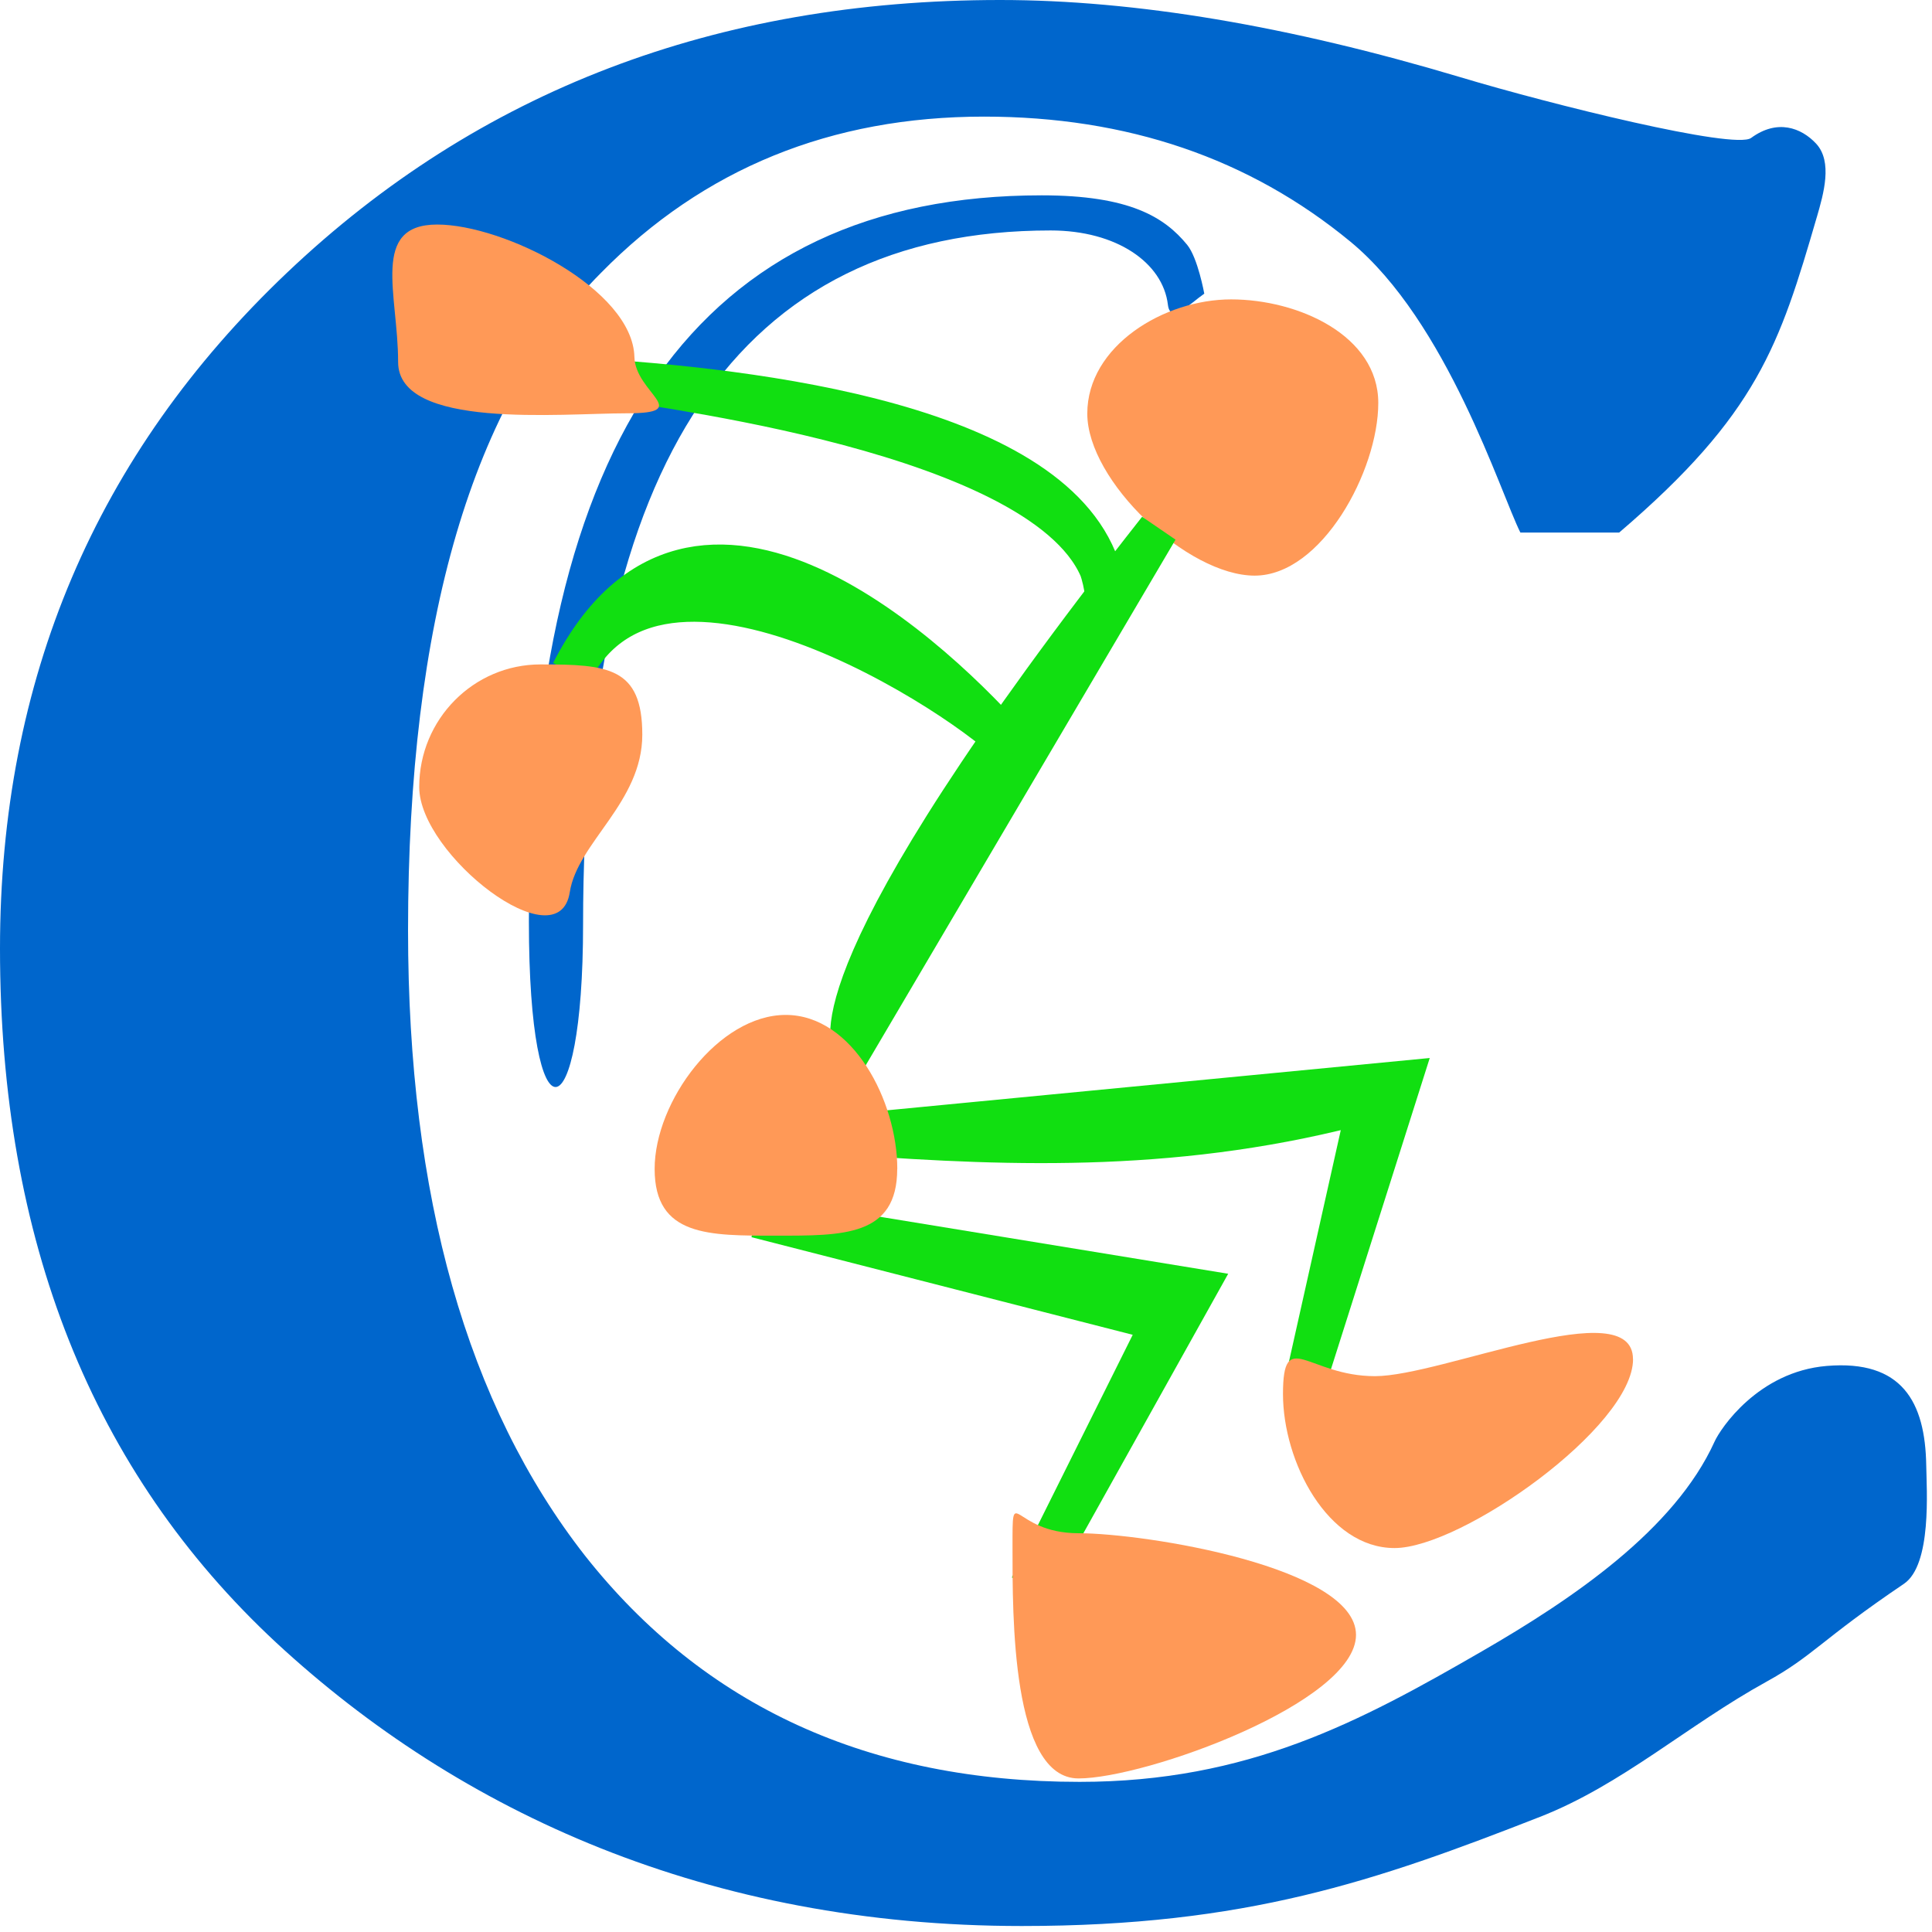 <?xml version="1.0" encoding="UTF-8" standalone="no"?>
<svg
   xmlns:dc="http://purl.org/dc/elements/1.1/"
   xmlns:cc="http://creativecommons.org/ns#"
   xmlns:rdf="http://www.w3.org/1999/02/22-rdf-syntax-ns#"
   xmlns:svg="http://www.w3.org/2000/svg"
   xmlns="http://www.w3.org/2000/svg"
   xmlns:sodipodi="http://sodipodi.sourceforge.net/DTD/sodipodi-0.dtd"
   xmlns:inkscape="http://www.inkscape.org/namespaces/inkscape"
   width="100"
   height="100"
   viewBox="0 0 26.458 26.458"
   version="1.1"
   id="svg875"
   inkscape:version="1.0.1 (3bc2e813f5, 2020-09-07)"
   sodipodi:docname="logo-final-4.svg">
  <defs
     id="defs869" />
  <sodipodi:namedview
     id="base"
     pagecolor="#ffffff"
     bordercolor="#666666"
     borderopacity="1.0"
     inkscape:pageopacity="0.0"
     inkscape:pageshadow="2"
     inkscape:zoom="1.4"
     inkscape:cx="128.17564"
     inkscape:cy="151.31583"
     inkscape:document-units="mm"
     inkscape:current-layer="layer2"
     inkscape:document-rotation="0"
     showgrid="false"
     inkscape:window-width="1920"
     inkscape:window-height="1001"
     inkscape:window-x="-9"
     inkscape:window-y="-9"
     inkscape:window-maximized="1"
     units="px">
    <inkscape:grid
       type="xygrid"
       id="grid881" />
  </sodipodi:namedview>
  <g
     inkscape:label="c"
     inkscape:groupmode="layer"
     id="layer1"
     sodipodi:insensitive="true">
    <path
       d="m 24.88,2.975 c -0.509,1.749 -0.812,2.699 -2.706,4.318 -1.353,0 -1.264,6.12e-5 -1.353,0 C 20.55,6.754 19.818,4.402 18.494,3.31 17.109,2.168 15.436,1.597 13.475,1.597 11.381,1.597 9.634,2.309 8.233,3.734 6.469,5.504 5.588,8.506 5.588,12.74 c 0,3.644 0.808,6.498 2.423,8.564 1.632,2.066 3.89,3.098 6.774,3.098 2.308,0 3.84,-0.823 5.513,-1.79 1.237,-0.715 2.634,-1.66 3.183,-2.871 0.079,-0.175 0.596,-0.957 1.536,-1.035 1.03,-0.086 1.348,0.492 1.362,1.361 0.005,0.332 0.079,1.363 -0.306,1.623 -1.139,0.77 -1.24,0.987 -1.885,1.342 -1.082,0.597 -1.978,1.411 -3.098,1.849 -2.251,0.881 -4.031,1.495 -7.097,1.495 -4.285,0 -7.689,-1.546 -10.211,-3.881 C 1.261,20.15 0,16.981 0,12.99 0,9.308 1.31,6.223 3.931,3.734 6.552,1.245 9.807,0 13.697,0 c 1.846,0 3.948,0.353 6.305,1.058 1.236,0.372 3.755,0.996 3.979,0.831 0.358,-0.263 0.687,-0.14 0.89,0.078 0.229,0.247 0.103,0.686 0.009,1.009 z m -8.387,1.046 c -0.198,0.137 -0.466,0.425 -0.499,0.152 -0.069,-0.575 -0.703,-1.017 -1.605,-1.017 -4.269,0 -6.404,3.169 -6.404,9.507 0,2.887 -0.742,3.054 -0.742,-0.038 0,-6.633 2.341,-9.95 7.022,-9.95 1.208,0 1.683,0.3 1.993,0.678 0.146,0.179 0.234,0.668 0.234,0.668 z"
       style="font-style:normal;font-variant:normal;font-weight:normal;font-stretch:normal;font-size:43.737px;line-height:1.25;font-family:Algerian;-inkscape-font-specification:'Algerian, Normal';font-variant-ligatures:normal;font-variant-caps:normal;font-variant-numeric:normal;font-variant-east-asian:normal;fill:#0066cc;fill-opacity:1;stroke:none;stroke-width:1.117"
       id="path936"
       sodipodi:nodetypes="sccsscscsasssssascssscsaascsccccsc" />
    <path
       style="fill:#241c1c;fill-opacity:1;stroke-width:5.399;stroke-linecap:round"
       d=""
       id="path939"
       transform="scale(0.265)" />
    <path
       style="fill:#008000;fill-opacity:1;stroke-width:2.7;stroke-linecap:round"
       d=""
       id="path1010"
       transform="scale(0.265)" />
  </g>
  <g
     inkscape:groupmode="layer"
     id="layer2"
     inkscape:label="icon"
     sodipodi:insensitive="true">
    <g
       id="g886">
      <path
         id="path10"
         style="display:inline;fill:#ff9957;fill-opacity:1;stroke-width:0.025;stroke-miterlimit:4;stroke-dasharray:none"
         d="m 18.875,5.519 c 0,0.927 -0.775,2.364 -1.693,2.364 -0.918,0 -2.292,-1.292 -2.292,-2.219 0,-0.927 1.051,-1.564 1.969,-1.564 0.918,0 2.016,0.492 2.016,1.419 z"
         sodipodi:nodetypes="sssss" />
      <path
         style="display:inline;fill:none;stroke:#11df11;stroke-width:0.556;stroke-linecap:butt;stroke-linejoin:miter;stroke-miterlimit:4;stroke-dasharray:none;stroke-opacity:1"
         d="M 15.859,7.249 C 10.989,13.432 11.681,14.338 11.681,14.338 Z"
         id="path22"
         sodipodi:nodetypes="ccc" />
      <path
         style="display:inline;fill:#008000;stroke:#11df11;stroke-width:0.561;stroke-linecap:butt;stroke-linejoin:miter;stroke-miterlimit:4;stroke-dasharray:none;stroke-opacity:1"
         d="m 8.654,5.229 c 1.228,0.203 6.828,0.991 6.494,3.239 0.127,-2.336 -3.777,-3.021 -6.494,-3.239 z"
         id="path24"
         sodipodi:nodetypes="ccc" />
      <path
         id="path12"
         style="display:inline;fill:#ff9957;fill-opacity:1;stroke-width:0.032"
         d="m 8.688,4.889 c 0.012,0.493 0.816,0.771 -0.102,0.771 -0.918,0 -3.134,0.224 -3.134,-0.703 0,-0.927 -0.383,-1.882 0.535,-1.882 0.918,0 2.679,0.887 2.701,1.814 z"
         sodipodi:nodetypes="sssss" />
      <path
         style="display:inline;fill:none;stroke:#11df11;stroke-width:0.561;stroke-linecap:butt;stroke-linejoin:miter;stroke-miterlimit:4;stroke-dasharray:none;stroke-opacity:1"
         d="M 7.825,9.206 C 9.102,6.668 13.66,9.855 13.899,10.277 12.868,9.079 9.522,5.879 7.825,9.206 Z"
         id="path28"
         sodipodi:nodetypes="ccc" />
      <path
         id="path14"
         style="display:inline;fill:#ff9957;fill-opacity:1;stroke-width:0.032"
         d="m 8.796,10.061 c 0,0.927 -0.888,1.479 -0.993,2.157 -0.151,0.971 -2.062,-0.513 -2.062,-1.44 0,-0.927 0.744,-1.679 1.661,-1.679 0.918,0 1.394,0.035 1.394,0.962 z"
         sodipodi:nodetypes="sssss" />
      <path
         style="display:inline;fill:none;stroke:#11df11;stroke-width:0.561;stroke-linecap:butt;stroke-linejoin:miter;stroke-miterlimit:4;stroke-dasharray:none;stroke-opacity:1"
         d="m 11.651,15.535 7.533,-0.726 -1.308,4.121 0.859,-3.838 c -2.509,0.682 -4.81,0.61 -7.084,0.443 z"
         id="path30"
         sodipodi:nodetypes="ccccc" />
      <path
         id="path18"
         style="display:inline;fill:#ff9957;fill-opacity:1;stroke-width:0.033"
         d="m 22.364,18.613 c 0,0.927 -2.348,2.587 -3.266,2.587 -0.918,0 -1.528,-1.182 -1.528,-2.109 0,-0.927 0.343,-0.245 1.26,-0.245 0.918,0 3.533,-1.16 3.533,-0.233 z"
         sodipodi:nodetypes="sssss" />
      <path
         style="display:inline;fill:none;stroke:#11df11;stroke-width:0.561;stroke-linecap:butt;stroke-linejoin:miter;stroke-miterlimit:4;stroke-dasharray:none;stroke-opacity:1"
         d="m 10.361,16.671 5.557,1.423 -1.81,3.633 2.272,-4.071 z"
         id="path32"
         sodipodi:nodetypes="ccccc" />
      <path
         id="path16"
         style="display:inline;fill:#ff9957;fill-opacity:1;stroke-width:0.03"
         d="m 12.287,16.008 c 0,0.927 -0.744,0.914 -1.661,0.914 -0.918,0 -1.661,0.013 -1.661,-0.914 0,-0.927 0.878,-2.109 1.795,-2.109 0.918,0 1.528,1.182 1.528,2.109 z"
         sodipodi:nodetypes="sssss" />
      <path
         id="path20"
         style="display:inline;fill:#ff9957;fill-opacity:1;stroke-width:0.029"
         d="m 18.57,22.389 c 0,0.927 -2.883,1.966 -3.8,1.966 -0.918,0 -0.904,-2.233 -0.904,-3.16 7e-6,-0.927 -0.014,-0.198 0.904,-0.198 0.918,0 3.8,0.465 3.8,1.392 z"
         sodipodi:nodetypes="sssss" />
    </g>
  </g>
</svg>
